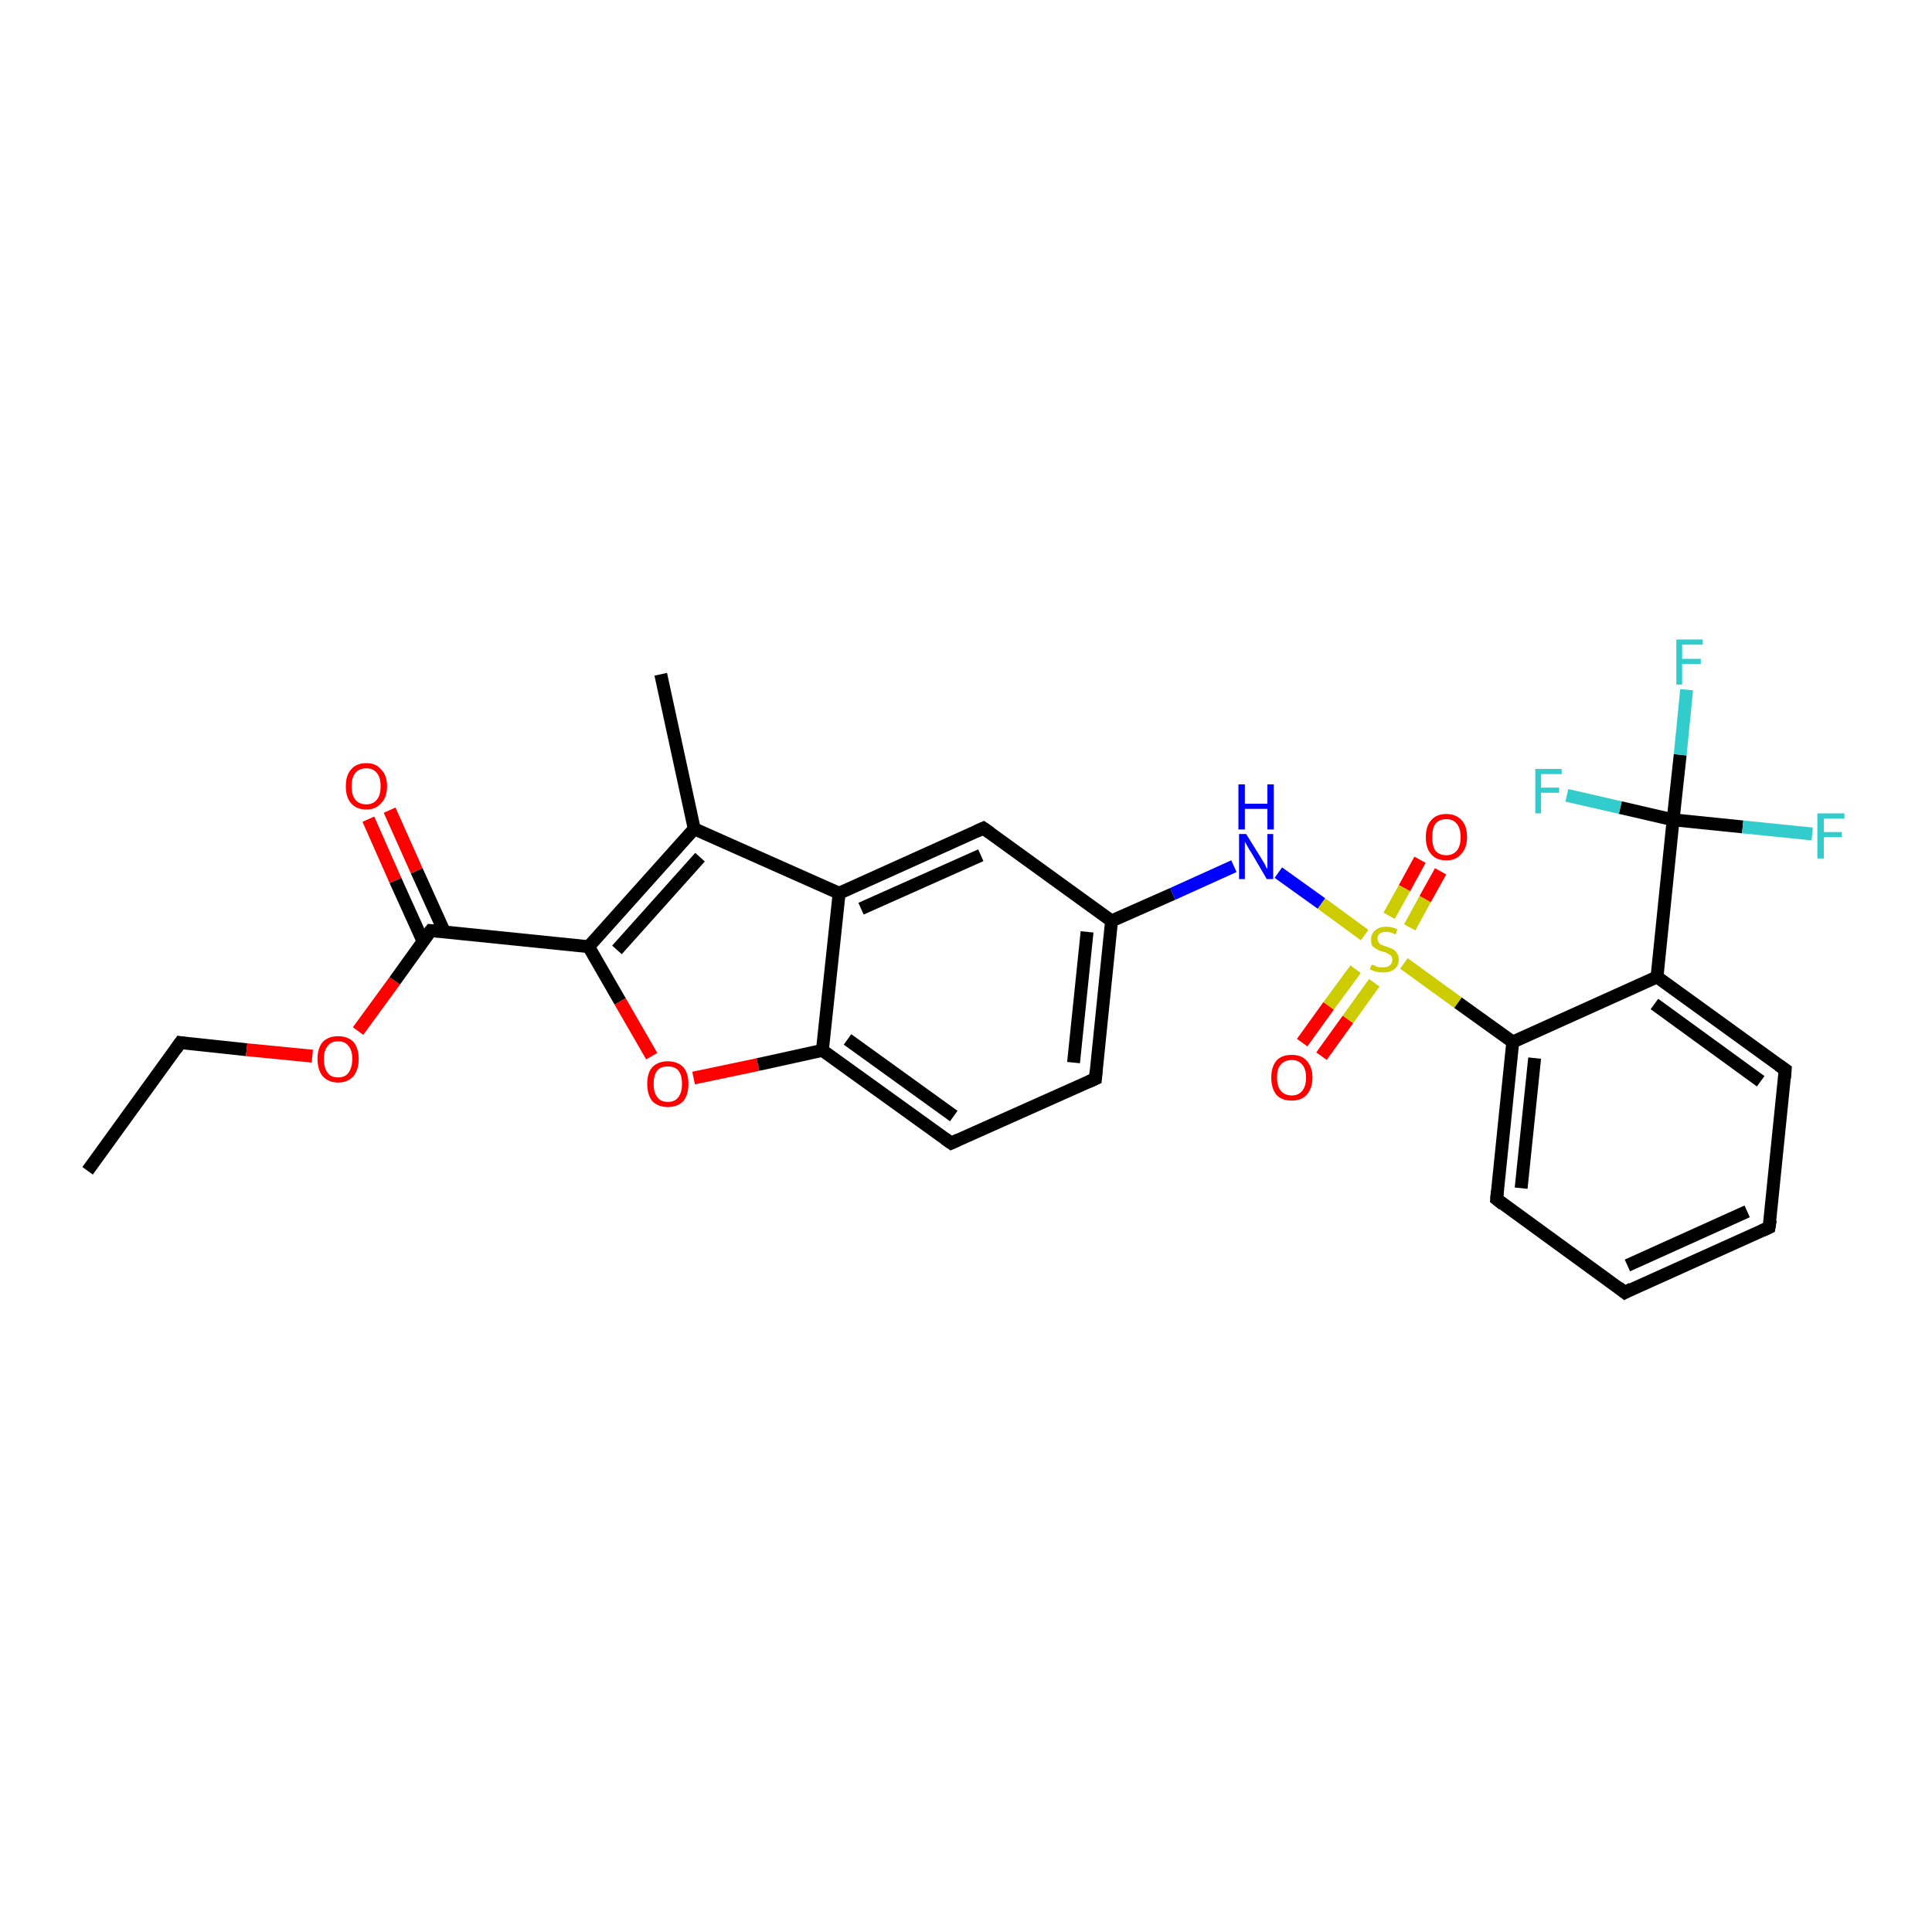 <?xml version='1.0' encoding='iso-8859-1'?>
<svg version='1.1' baseProfile='full'
              xmlns='http://www.w3.org/2000/svg'
                      xmlns:rdkit='http://www.rdkit.org/xml'
                      xmlns:xlink='http://www.w3.org/1999/xlink'
                  xml:space='preserve'
width='300px' height='300px' viewBox='0 0 300 300'>
<!-- END OF HEADER -->
<rect style='opacity:1.0;fill:#FFFFFF;stroke:none' width='300.0' height='300.0' x='0.0' y='0.0'> </rect>
<path class='bond-0 atom-0 atom-1' d='M 13.6,181.8 L 28.0,161.9' style='fill:none;fill-rule:evenodd;stroke:#000000;stroke-width:2.0px;stroke-linecap:butt;stroke-linejoin:miter;stroke-opacity:1' />
<path class='bond-1 atom-1 atom-2' d='M 28.0,161.9 L 38.3,163.0' style='fill:none;fill-rule:evenodd;stroke:#000000;stroke-width:2.0px;stroke-linecap:butt;stroke-linejoin:miter;stroke-opacity:1' />
<path class='bond-1 atom-1 atom-2' d='M 38.3,163.0 L 48.5,164.0' style='fill:none;fill-rule:evenodd;stroke:#FF0000;stroke-width:2.0px;stroke-linecap:butt;stroke-linejoin:miter;stroke-opacity:1' />
<path class='bond-2 atom-2 atom-3' d='M 55.6,160.1 L 61.3,152.3' style='fill:none;fill-rule:evenodd;stroke:#FF0000;stroke-width:2.0px;stroke-linecap:butt;stroke-linejoin:miter;stroke-opacity:1' />
<path class='bond-2 atom-2 atom-3' d='M 61.3,152.3 L 66.9,144.5' style='fill:none;fill-rule:evenodd;stroke:#000000;stroke-width:2.0px;stroke-linecap:butt;stroke-linejoin:miter;stroke-opacity:1' />
<path class='bond-3 atom-3 atom-4' d='M 69.0,144.7 L 64.7,135.2' style='fill:none;fill-rule:evenodd;stroke:#000000;stroke-width:2.0px;stroke-linecap:butt;stroke-linejoin:miter;stroke-opacity:1' />
<path class='bond-3 atom-3 atom-4' d='M 64.7,135.2 L 60.5,125.8' style='fill:none;fill-rule:evenodd;stroke:#FF0000;stroke-width:2.0px;stroke-linecap:butt;stroke-linejoin:miter;stroke-opacity:1' />
<path class='bond-3 atom-3 atom-4' d='M 65.7,146.2 L 61.4,136.7' style='fill:none;fill-rule:evenodd;stroke:#000000;stroke-width:2.0px;stroke-linecap:butt;stroke-linejoin:miter;stroke-opacity:1' />
<path class='bond-3 atom-3 atom-4' d='M 61.4,136.7 L 57.2,127.2' style='fill:none;fill-rule:evenodd;stroke:#FF0000;stroke-width:2.0px;stroke-linecap:butt;stroke-linejoin:miter;stroke-opacity:1' />
<path class='bond-4 atom-3 atom-5' d='M 66.9,144.5 L 91.4,147.0' style='fill:none;fill-rule:evenodd;stroke:#000000;stroke-width:2.0px;stroke-linecap:butt;stroke-linejoin:miter;stroke-opacity:1' />
<path class='bond-5 atom-5 atom-6' d='M 91.4,147.0 L 96.3,155.5' style='fill:none;fill-rule:evenodd;stroke:#000000;stroke-width:2.0px;stroke-linecap:butt;stroke-linejoin:miter;stroke-opacity:1' />
<path class='bond-5 atom-5 atom-6' d='M 96.3,155.5 L 101.2,164.0' style='fill:none;fill-rule:evenodd;stroke:#FF0000;stroke-width:2.0px;stroke-linecap:butt;stroke-linejoin:miter;stroke-opacity:1' />
<path class='bond-6 atom-6 atom-7' d='M 107.7,167.4 L 117.7,165.3' style='fill:none;fill-rule:evenodd;stroke:#FF0000;stroke-width:2.0px;stroke-linecap:butt;stroke-linejoin:miter;stroke-opacity:1' />
<path class='bond-6 atom-6 atom-7' d='M 117.7,165.3 L 127.7,163.1' style='fill:none;fill-rule:evenodd;stroke:#000000;stroke-width:2.0px;stroke-linecap:butt;stroke-linejoin:miter;stroke-opacity:1' />
<path class='bond-7 atom-7 atom-8' d='M 127.7,163.1 L 147.7,177.5' style='fill:none;fill-rule:evenodd;stroke:#000000;stroke-width:2.0px;stroke-linecap:butt;stroke-linejoin:miter;stroke-opacity:1' />
<path class='bond-7 atom-7 atom-8' d='M 131.6,161.4 L 148.1,173.3' style='fill:none;fill-rule:evenodd;stroke:#000000;stroke-width:2.0px;stroke-linecap:butt;stroke-linejoin:miter;stroke-opacity:1' />
<path class='bond-8 atom-8 atom-9' d='M 147.7,177.5 L 170.1,167.5' style='fill:none;fill-rule:evenodd;stroke:#000000;stroke-width:2.0px;stroke-linecap:butt;stroke-linejoin:miter;stroke-opacity:1' />
<path class='bond-9 atom-9 atom-10' d='M 170.1,167.5 L 172.6,143.0' style='fill:none;fill-rule:evenodd;stroke:#000000;stroke-width:2.0px;stroke-linecap:butt;stroke-linejoin:miter;stroke-opacity:1' />
<path class='bond-9 atom-9 atom-10' d='M 166.7,165.0 L 168.8,144.7' style='fill:none;fill-rule:evenodd;stroke:#000000;stroke-width:2.0px;stroke-linecap:butt;stroke-linejoin:miter;stroke-opacity:1' />
<path class='bond-10 atom-10 atom-11' d='M 172.6,143.0 L 182.1,138.8' style='fill:none;fill-rule:evenodd;stroke:#000000;stroke-width:2.0px;stroke-linecap:butt;stroke-linejoin:miter;stroke-opacity:1' />
<path class='bond-10 atom-10 atom-11' d='M 182.1,138.8 L 191.6,134.5' style='fill:none;fill-rule:evenodd;stroke:#0000FF;stroke-width:2.0px;stroke-linecap:butt;stroke-linejoin:miter;stroke-opacity:1' />
<path class='bond-11 atom-11 atom-12' d='M 198.5,135.5 L 205.2,140.3' style='fill:none;fill-rule:evenodd;stroke:#0000FF;stroke-width:2.0px;stroke-linecap:butt;stroke-linejoin:miter;stroke-opacity:1' />
<path class='bond-11 atom-11 atom-12' d='M 205.2,140.3 L 211.9,145.2' style='fill:none;fill-rule:evenodd;stroke:#CCCC00;stroke-width:2.0px;stroke-linecap:butt;stroke-linejoin:miter;stroke-opacity:1' />
<path class='bond-12 atom-12 atom-13' d='M 210.5,150.5 L 206.3,156.2' style='fill:none;fill-rule:evenodd;stroke:#CCCC00;stroke-width:2.0px;stroke-linecap:butt;stroke-linejoin:miter;stroke-opacity:1' />
<path class='bond-12 atom-12 atom-13' d='M 206.3,156.2 L 202.2,161.9' style='fill:none;fill-rule:evenodd;stroke:#FF0000;stroke-width:2.0px;stroke-linecap:butt;stroke-linejoin:miter;stroke-opacity:1' />
<path class='bond-12 atom-12 atom-13' d='M 213.4,152.6 L 209.3,158.3' style='fill:none;fill-rule:evenodd;stroke:#CCCC00;stroke-width:2.0px;stroke-linecap:butt;stroke-linejoin:miter;stroke-opacity:1' />
<path class='bond-12 atom-12 atom-13' d='M 209.3,158.3 L 205.2,164.0' style='fill:none;fill-rule:evenodd;stroke:#FF0000;stroke-width:2.0px;stroke-linecap:butt;stroke-linejoin:miter;stroke-opacity:1' />
<path class='bond-13 atom-12 atom-14' d='M 218.9,144.0 L 221.3,139.6' style='fill:none;fill-rule:evenodd;stroke:#CCCC00;stroke-width:2.0px;stroke-linecap:butt;stroke-linejoin:miter;stroke-opacity:1' />
<path class='bond-13 atom-12 atom-14' d='M 221.3,139.6 L 223.7,135.3' style='fill:none;fill-rule:evenodd;stroke:#FF0000;stroke-width:2.0px;stroke-linecap:butt;stroke-linejoin:miter;stroke-opacity:1' />
<path class='bond-13 atom-12 atom-14' d='M 215.7,142.2 L 218.1,137.9' style='fill:none;fill-rule:evenodd;stroke:#CCCC00;stroke-width:2.0px;stroke-linecap:butt;stroke-linejoin:miter;stroke-opacity:1' />
<path class='bond-13 atom-12 atom-14' d='M 218.1,137.9 L 220.5,133.5' style='fill:none;fill-rule:evenodd;stroke:#FF0000;stroke-width:2.0px;stroke-linecap:butt;stroke-linejoin:miter;stroke-opacity:1' />
<path class='bond-14 atom-12 atom-15' d='M 218.0,149.6 L 226.4,155.7' style='fill:none;fill-rule:evenodd;stroke:#CCCC00;stroke-width:2.0px;stroke-linecap:butt;stroke-linejoin:miter;stroke-opacity:1' />
<path class='bond-14 atom-12 atom-15' d='M 226.4,155.7 L 234.9,161.8' style='fill:none;fill-rule:evenodd;stroke:#000000;stroke-width:2.0px;stroke-linecap:butt;stroke-linejoin:miter;stroke-opacity:1' />
<path class='bond-15 atom-15 atom-16' d='M 234.9,161.8 L 232.4,186.2' style='fill:none;fill-rule:evenodd;stroke:#000000;stroke-width:2.0px;stroke-linecap:butt;stroke-linejoin:miter;stroke-opacity:1' />
<path class='bond-15 atom-15 atom-16' d='M 238.3,164.3 L 236.2,184.5' style='fill:none;fill-rule:evenodd;stroke:#000000;stroke-width:2.0px;stroke-linecap:butt;stroke-linejoin:miter;stroke-opacity:1' />
<path class='bond-16 atom-16 atom-17' d='M 232.4,186.2 L 252.3,200.7' style='fill:none;fill-rule:evenodd;stroke:#000000;stroke-width:2.0px;stroke-linecap:butt;stroke-linejoin:miter;stroke-opacity:1' />
<path class='bond-17 atom-17 atom-18' d='M 252.3,200.7 L 274.7,190.6' style='fill:none;fill-rule:evenodd;stroke:#000000;stroke-width:2.0px;stroke-linecap:butt;stroke-linejoin:miter;stroke-opacity:1' />
<path class='bond-17 atom-17 atom-18' d='M 252.7,196.5 L 271.3,188.1' style='fill:none;fill-rule:evenodd;stroke:#000000;stroke-width:2.0px;stroke-linecap:butt;stroke-linejoin:miter;stroke-opacity:1' />
<path class='bond-18 atom-18 atom-19' d='M 274.7,190.6 L 277.2,166.1' style='fill:none;fill-rule:evenodd;stroke:#000000;stroke-width:2.0px;stroke-linecap:butt;stroke-linejoin:miter;stroke-opacity:1' />
<path class='bond-19 atom-19 atom-20' d='M 277.2,166.1 L 257.3,151.7' style='fill:none;fill-rule:evenodd;stroke:#000000;stroke-width:2.0px;stroke-linecap:butt;stroke-linejoin:miter;stroke-opacity:1' />
<path class='bond-19 atom-19 atom-20' d='M 273.4,167.9 L 256.9,155.9' style='fill:none;fill-rule:evenodd;stroke:#000000;stroke-width:2.0px;stroke-linecap:butt;stroke-linejoin:miter;stroke-opacity:1' />
<path class='bond-20 atom-20 atom-21' d='M 257.3,151.7 L 259.8,127.3' style='fill:none;fill-rule:evenodd;stroke:#000000;stroke-width:2.0px;stroke-linecap:butt;stroke-linejoin:miter;stroke-opacity:1' />
<path class='bond-21 atom-21 atom-22' d='M 259.8,127.3 L 260.9,117.2' style='fill:none;fill-rule:evenodd;stroke:#000000;stroke-width:2.0px;stroke-linecap:butt;stroke-linejoin:miter;stroke-opacity:1' />
<path class='bond-21 atom-21 atom-22' d='M 260.9,117.2 L 261.9,107.1' style='fill:none;fill-rule:evenodd;stroke:#33CCCC;stroke-width:2.0px;stroke-linecap:butt;stroke-linejoin:miter;stroke-opacity:1' />
<path class='bond-22 atom-21 atom-23' d='M 259.8,127.3 L 270.6,128.4' style='fill:none;fill-rule:evenodd;stroke:#000000;stroke-width:2.0px;stroke-linecap:butt;stroke-linejoin:miter;stroke-opacity:1' />
<path class='bond-22 atom-21 atom-23' d='M 270.6,128.4 L 281.4,129.5' style='fill:none;fill-rule:evenodd;stroke:#33CCCC;stroke-width:2.0px;stroke-linecap:butt;stroke-linejoin:miter;stroke-opacity:1' />
<path class='bond-23 atom-21 atom-24' d='M 259.8,127.3 L 251.6,125.4' style='fill:none;fill-rule:evenodd;stroke:#000000;stroke-width:2.0px;stroke-linecap:butt;stroke-linejoin:miter;stroke-opacity:1' />
<path class='bond-23 atom-21 atom-24' d='M 251.6,125.4 L 243.3,123.5' style='fill:none;fill-rule:evenodd;stroke:#33CCCC;stroke-width:2.0px;stroke-linecap:butt;stroke-linejoin:miter;stroke-opacity:1' />
<path class='bond-24 atom-10 atom-25' d='M 172.6,143.0 L 152.7,128.6' style='fill:none;fill-rule:evenodd;stroke:#000000;stroke-width:2.0px;stroke-linecap:butt;stroke-linejoin:miter;stroke-opacity:1' />
<path class='bond-25 atom-25 atom-26' d='M 152.7,128.6 L 130.3,138.7' style='fill:none;fill-rule:evenodd;stroke:#000000;stroke-width:2.0px;stroke-linecap:butt;stroke-linejoin:miter;stroke-opacity:1' />
<path class='bond-25 atom-25 atom-26' d='M 152.3,132.8 L 133.7,141.1' style='fill:none;fill-rule:evenodd;stroke:#000000;stroke-width:2.0px;stroke-linecap:butt;stroke-linejoin:miter;stroke-opacity:1' />
<path class='bond-26 atom-26 atom-27' d='M 130.3,138.7 L 107.8,128.7' style='fill:none;fill-rule:evenodd;stroke:#000000;stroke-width:2.0px;stroke-linecap:butt;stroke-linejoin:miter;stroke-opacity:1' />
<path class='bond-27 atom-27 atom-28' d='M 107.8,128.7 L 102.6,104.7' style='fill:none;fill-rule:evenodd;stroke:#000000;stroke-width:2.0px;stroke-linecap:butt;stroke-linejoin:miter;stroke-opacity:1' />
<path class='bond-28 atom-27 atom-5' d='M 107.8,128.7 L 91.4,147.0' style='fill:none;fill-rule:evenodd;stroke:#000000;stroke-width:2.0px;stroke-linecap:butt;stroke-linejoin:miter;stroke-opacity:1' />
<path class='bond-28 atom-27 atom-5' d='M 108.7,133.1 L 95.8,147.5' style='fill:none;fill-rule:evenodd;stroke:#000000;stroke-width:2.0px;stroke-linecap:butt;stroke-linejoin:miter;stroke-opacity:1' />
<path class='bond-29 atom-26 atom-7' d='M 130.3,138.7 L 127.7,163.1' style='fill:none;fill-rule:evenodd;stroke:#000000;stroke-width:2.0px;stroke-linecap:butt;stroke-linejoin:miter;stroke-opacity:1' />
<path class='bond-30 atom-20 atom-15' d='M 257.3,151.7 L 234.9,161.8' style='fill:none;fill-rule:evenodd;stroke:#000000;stroke-width:2.0px;stroke-linecap:butt;stroke-linejoin:miter;stroke-opacity:1' />
<path d='M 27.3,162.9 L 28.0,161.9 L 28.6,162.0' style='fill:none;stroke:#000000;stroke-width:2.0px;stroke-linecap:butt;stroke-linejoin:miter;stroke-opacity:1;' />
<path d='M 66.6,144.9 L 66.9,144.5 L 68.1,144.6' style='fill:none;stroke:#000000;stroke-width:2.0px;stroke-linecap:butt;stroke-linejoin:miter;stroke-opacity:1;' />
<path d='M 146.7,176.8 L 147.7,177.5 L 148.8,177.0' style='fill:none;stroke:#000000;stroke-width:2.0px;stroke-linecap:butt;stroke-linejoin:miter;stroke-opacity:1;' />
<path d='M 169.0,168.0 L 170.1,167.5 L 170.2,166.3' style='fill:none;stroke:#000000;stroke-width:2.0px;stroke-linecap:butt;stroke-linejoin:miter;stroke-opacity:1;' />
<path d='M 232.5,185.0 L 232.4,186.2 L 233.4,187.0' style='fill:none;stroke:#000000;stroke-width:2.0px;stroke-linecap:butt;stroke-linejoin:miter;stroke-opacity:1;' />
<path d='M 251.3,199.9 L 252.3,200.7 L 253.4,200.1' style='fill:none;stroke:#000000;stroke-width:2.0px;stroke-linecap:butt;stroke-linejoin:miter;stroke-opacity:1;' />
<path d='M 273.6,191.1 L 274.7,190.6 L 274.9,189.4' style='fill:none;stroke:#000000;stroke-width:2.0px;stroke-linecap:butt;stroke-linejoin:miter;stroke-opacity:1;' />
<path d='M 277.1,167.4 L 277.2,166.1 L 276.2,165.4' style='fill:none;stroke:#000000;stroke-width:2.0px;stroke-linecap:butt;stroke-linejoin:miter;stroke-opacity:1;' />
<path d='M 153.7,129.3 L 152.7,128.6 L 151.6,129.1' style='fill:none;stroke:#000000;stroke-width:2.0px;stroke-linecap:butt;stroke-linejoin:miter;stroke-opacity:1;' />
<path class='atom-2' d='M 49.3 164.4
Q 49.3 162.8, 50.1 161.8
Q 51.0 160.9, 52.5 160.9
Q 54.0 160.9, 54.9 161.8
Q 55.7 162.8, 55.7 164.4
Q 55.7 166.1, 54.9 167.1
Q 54.0 168.1, 52.5 168.1
Q 51.0 168.1, 50.1 167.1
Q 49.3 166.1, 49.3 164.4
M 52.5 167.3
Q 53.6 167.3, 54.1 166.6
Q 54.7 165.8, 54.7 164.4
Q 54.7 163.1, 54.1 162.4
Q 53.6 161.7, 52.5 161.7
Q 51.4 161.7, 50.9 162.4
Q 50.3 163.1, 50.3 164.4
Q 50.3 165.9, 50.9 166.6
Q 51.4 167.3, 52.5 167.3
' fill='#FF0000'/>
<path class='atom-4' d='M 53.7 122.1
Q 53.7 120.4, 54.5 119.5
Q 55.3 118.5, 56.9 118.5
Q 58.4 118.5, 59.2 119.5
Q 60.1 120.4, 60.1 122.1
Q 60.1 123.8, 59.2 124.7
Q 58.4 125.7, 56.9 125.7
Q 55.3 125.7, 54.5 124.7
Q 53.7 123.8, 53.7 122.1
M 56.9 124.9
Q 57.9 124.9, 58.5 124.2
Q 59.1 123.5, 59.1 122.1
Q 59.1 120.7, 58.5 120.0
Q 57.9 119.3, 56.9 119.3
Q 55.8 119.3, 55.2 120.0
Q 54.6 120.7, 54.6 122.1
Q 54.6 123.5, 55.2 124.2
Q 55.8 124.9, 56.9 124.9
' fill='#FF0000'/>
<path class='atom-6' d='M 100.5 168.3
Q 100.5 166.6, 101.3 165.7
Q 102.2 164.8, 103.7 164.8
Q 105.2 164.8, 106.1 165.7
Q 106.9 166.6, 106.9 168.3
Q 106.9 170.0, 106.1 171.0
Q 105.2 171.9, 103.7 171.9
Q 102.2 171.9, 101.3 171.0
Q 100.5 170.0, 100.5 168.3
M 103.7 171.1
Q 104.8 171.1, 105.3 170.4
Q 105.9 169.7, 105.9 168.3
Q 105.9 166.9, 105.3 166.2
Q 104.8 165.6, 103.7 165.6
Q 102.6 165.6, 102.1 166.2
Q 101.5 166.9, 101.5 168.3
Q 101.5 169.7, 102.1 170.4
Q 102.6 171.1, 103.7 171.1
' fill='#FF0000'/>
<path class='atom-11' d='M 193.5 129.5
L 195.8 133.2
Q 196.0 133.5, 196.4 134.2
Q 196.7 134.9, 196.8 134.9
L 196.8 129.5
L 197.7 129.5
L 197.7 136.5
L 196.7 136.5
L 194.3 132.4
Q 194.0 132.0, 193.7 131.4
Q 193.4 130.9, 193.3 130.7
L 193.3 136.5
L 192.4 136.5
L 192.4 129.5
L 193.5 129.5
' fill='#0000FF'/>
<path class='atom-11' d='M 192.3 121.8
L 193.3 121.8
L 193.3 124.8
L 196.8 124.8
L 196.8 121.8
L 197.8 121.8
L 197.8 128.8
L 196.8 128.8
L 196.8 125.6
L 193.3 125.6
L 193.3 128.8
L 192.3 128.8
L 192.3 121.8
' fill='#0000FF'/>
<path class='atom-12' d='M 213.0 149.8
Q 213.1 149.8, 213.4 149.9
Q 213.7 150.1, 214.1 150.2
Q 214.4 150.2, 214.8 150.2
Q 215.5 150.2, 215.8 149.9
Q 216.2 149.6, 216.2 149.0
Q 216.2 148.7, 216.0 148.4
Q 215.8 148.2, 215.5 148.1
Q 215.3 147.9, 214.8 147.8
Q 214.1 147.6, 213.8 147.4
Q 213.4 147.2, 213.1 146.9
Q 212.9 146.5, 212.9 145.9
Q 212.9 145.0, 213.5 144.5
Q 214.1 143.9, 215.3 143.9
Q 216.1 143.9, 217.0 144.3
L 216.7 145.1
Q 215.9 144.7, 215.3 144.7
Q 214.6 144.7, 214.2 145.0
Q 213.9 145.3, 213.9 145.7
Q 213.9 146.1, 214.1 146.3
Q 214.2 146.6, 214.5 146.7
Q 214.8 146.8, 215.3 147.0
Q 215.9 147.2, 216.3 147.4
Q 216.7 147.6, 216.9 148.0
Q 217.2 148.4, 217.2 149.0
Q 217.2 150.0, 216.5 150.5
Q 215.9 151.0, 214.8 151.0
Q 214.2 151.0, 213.7 150.9
Q 213.3 150.8, 212.7 150.5
L 213.0 149.8
' fill='#CCCC00'/>
<path class='atom-13' d='M 197.4 167.3
Q 197.4 165.7, 198.2 164.7
Q 199.0 163.8, 200.6 163.8
Q 202.1 163.8, 202.9 164.7
Q 203.8 165.7, 203.8 167.3
Q 203.8 169.0, 202.9 170.0
Q 202.1 170.9, 200.6 170.9
Q 199.0 170.9, 198.2 170.0
Q 197.4 169.0, 197.4 167.3
M 200.6 170.1
Q 201.6 170.1, 202.2 169.4
Q 202.8 168.7, 202.8 167.3
Q 202.8 166.0, 202.2 165.3
Q 201.6 164.6, 200.6 164.6
Q 199.5 164.6, 198.9 165.3
Q 198.3 165.9, 198.3 167.3
Q 198.3 168.7, 198.9 169.4
Q 199.5 170.1, 200.6 170.1
' fill='#FF0000'/>
<path class='atom-14' d='M 221.4 130.0
Q 221.4 128.3, 222.2 127.4
Q 223.0 126.4, 224.6 126.4
Q 226.1 126.4, 227.0 127.4
Q 227.8 128.3, 227.8 130.0
Q 227.8 131.7, 226.9 132.6
Q 226.1 133.6, 224.6 133.6
Q 223.0 133.6, 222.2 132.6
Q 221.4 131.7, 221.4 130.0
M 224.6 132.8
Q 225.6 132.8, 226.2 132.1
Q 226.8 131.4, 226.8 130.0
Q 226.8 128.6, 226.2 127.9
Q 225.6 127.2, 224.6 127.2
Q 223.5 127.2, 222.9 127.9
Q 222.4 128.6, 222.4 130.0
Q 222.4 131.4, 222.9 132.1
Q 223.5 132.8, 224.6 132.8
' fill='#FF0000'/>
<path class='atom-22' d='M 260.3 99.3
L 264.4 99.3
L 264.4 100.1
L 261.2 100.1
L 261.2 102.3
L 264.1 102.3
L 264.1 103.1
L 261.2 103.1
L 261.2 106.3
L 260.3 106.3
L 260.3 99.3
' fill='#33CCCC'/>
<path class='atom-23' d='M 282.2 126.3
L 286.4 126.3
L 286.4 127.1
L 283.2 127.1
L 283.2 129.2
L 286.0 129.2
L 286.0 130.0
L 283.2 130.0
L 283.2 133.3
L 282.2 133.3
L 282.2 126.3
' fill='#33CCCC'/>
<path class='atom-24' d='M 238.4 119.4
L 242.5 119.4
L 242.5 120.2
L 239.3 120.2
L 239.3 122.3
L 242.1 122.3
L 242.1 123.1
L 239.3 123.1
L 239.3 126.3
L 238.4 126.3
L 238.4 119.4
' fill='#33CCCC'/>
</svg>
